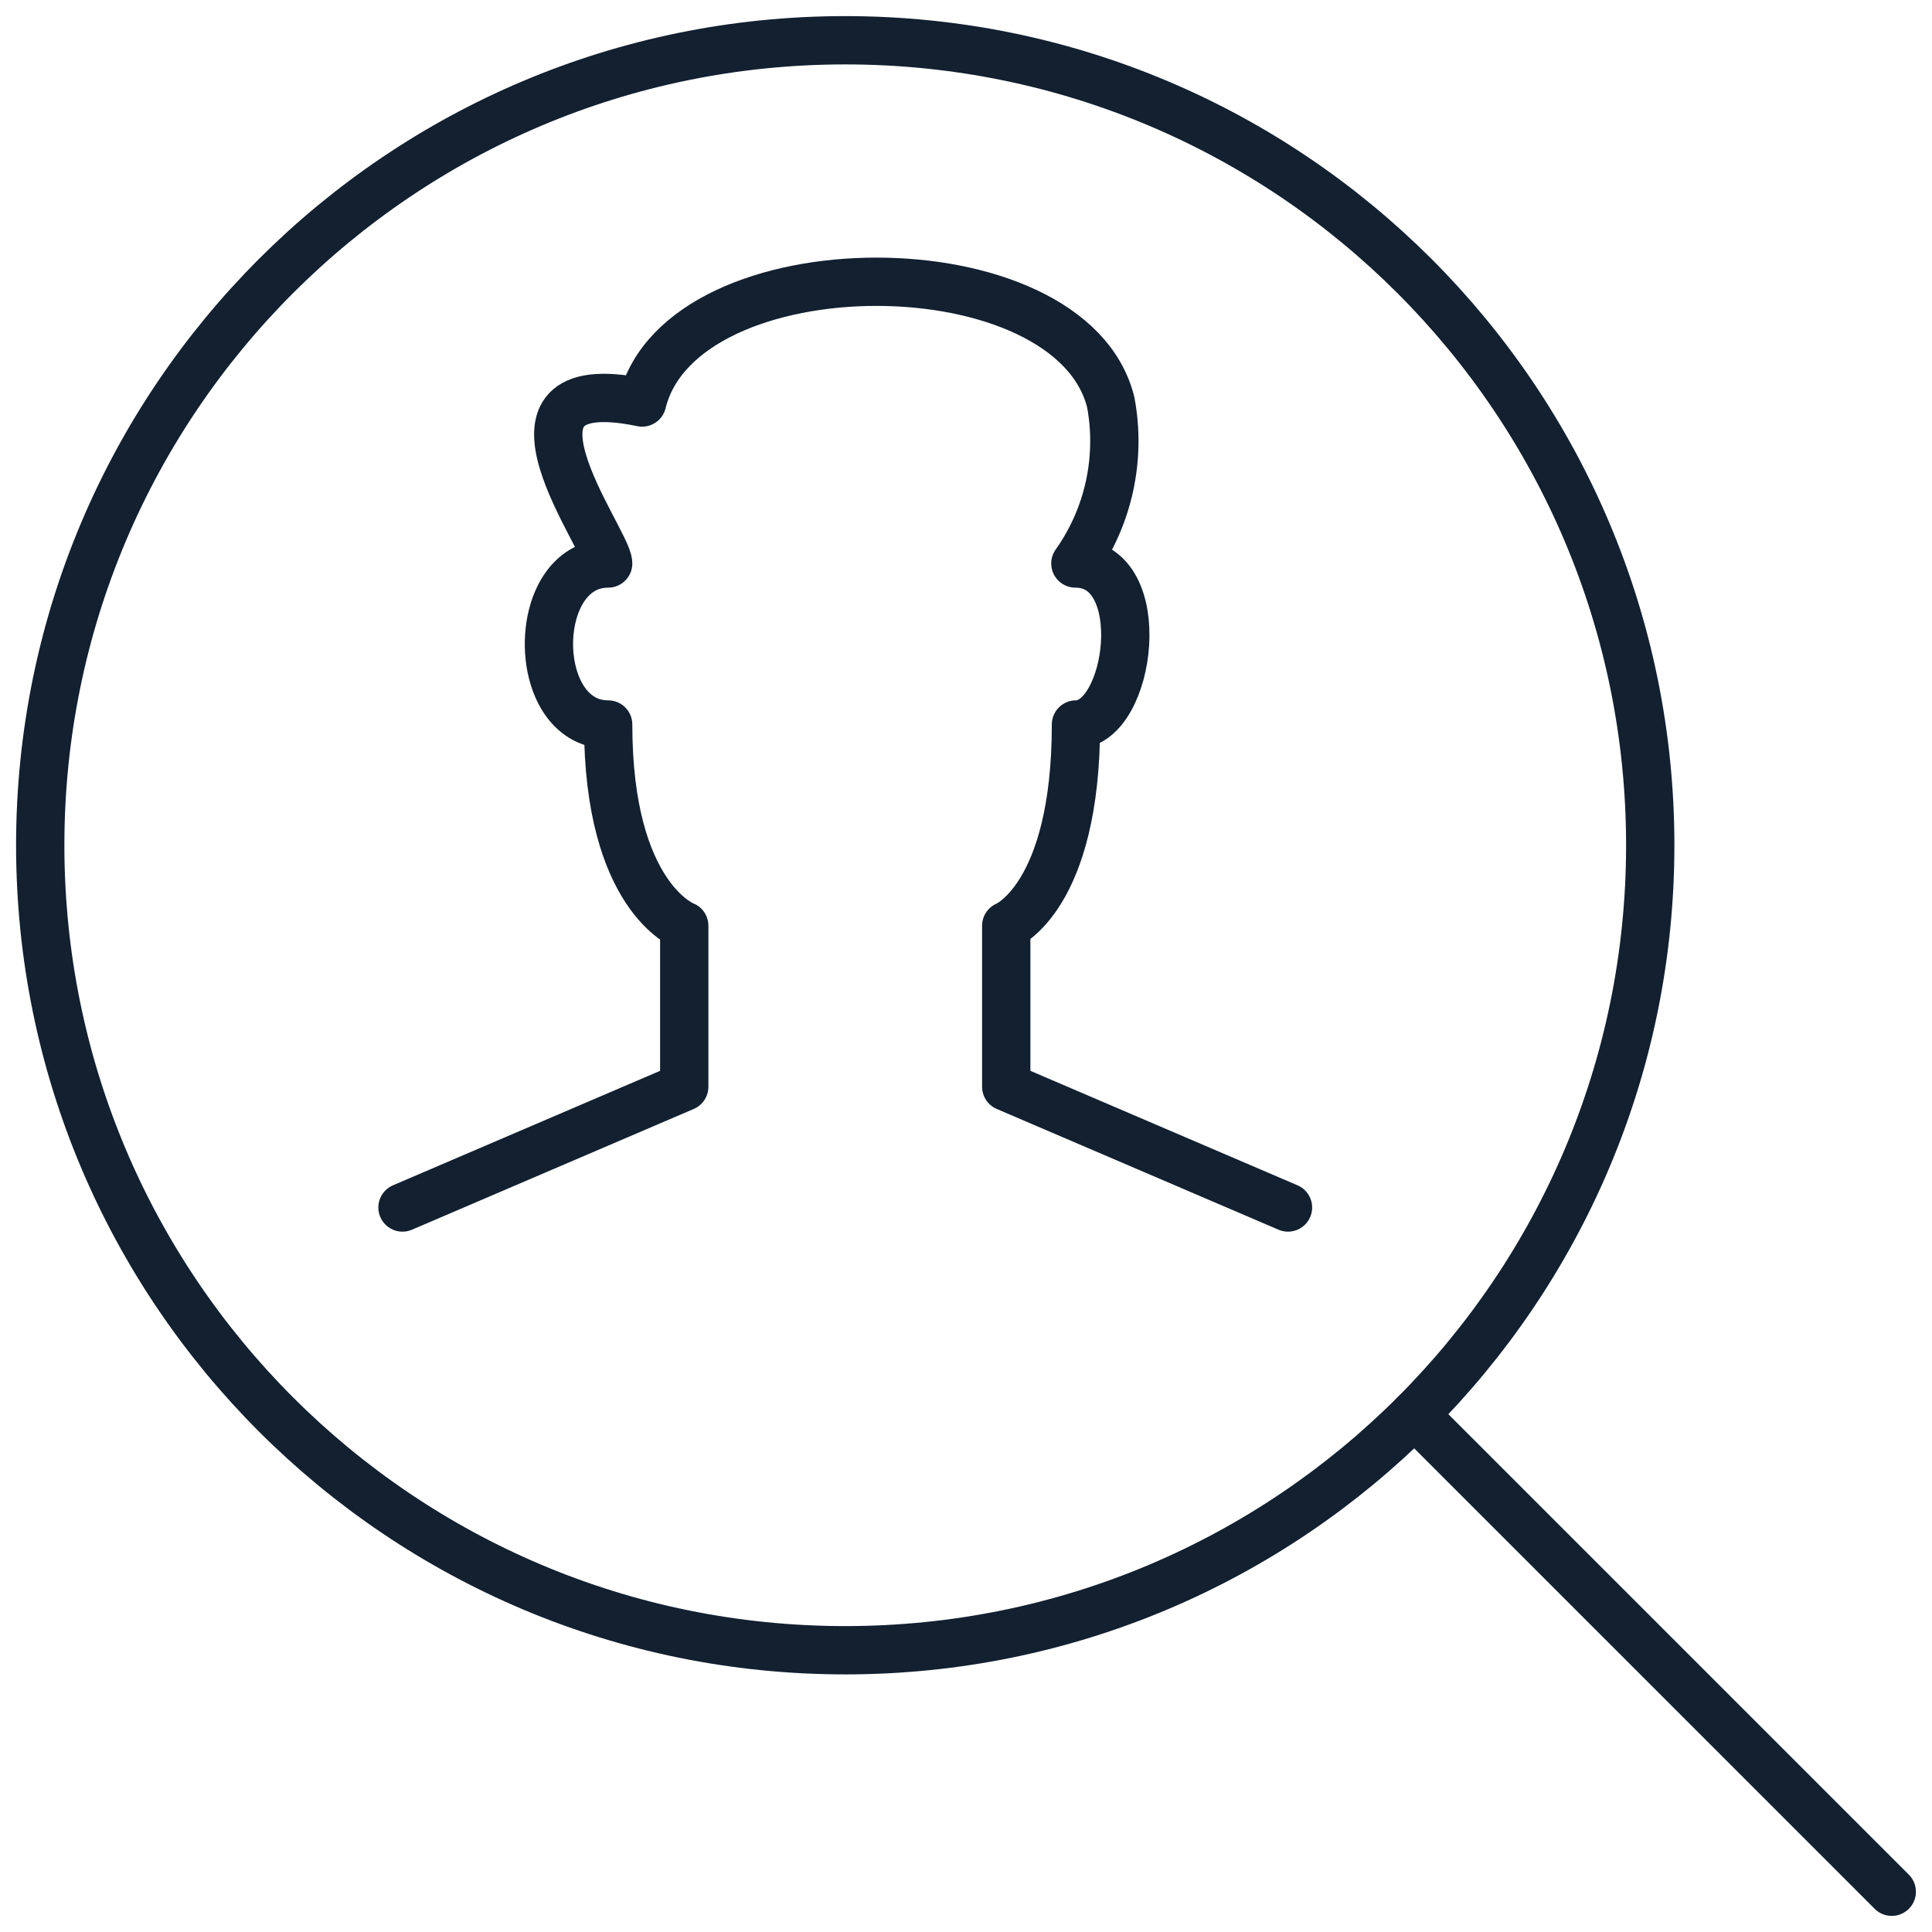 <svg width="80" height="80" viewBox="0 0 80 80" fill="none" xmlns="http://www.w3.org/2000/svg">
<path d="M34.999 68.333C53.409 68.333 68.333 53.41 68.333 35C68.333 16.59 53.409 1.667 34.999 1.667C16.59 1.667 1.666 16.59 1.666 35C1.666 53.41 16.59 68.333 34.999 68.333Z" stroke="#122030" stroke-width="2" stroke-linecap="round" stroke-linejoin="round"/>
<path d="M78.334 78.333L58.57 58.57" stroke="#122030" stroke-width="2" stroke-linecap="round" stroke-linejoin="round"/>
<path d="M53.333 50L41.666 45V38.333C41.666 38.333 44.553 37.167 44.553 30C46.833 30 47.699 23.333 44.529 23.333C45.207 22.377 45.686 21.294 45.938 20.149C46.19 19.003 46.21 17.82 45.996 16.667C44.359 10 28.226 10 26.589 16.667C19.703 15.233 25.183 22.373 25.183 23.333C21.913 23.333 21.913 30 25.183 30C25.183 37.167 28.333 38.333 28.333 38.333V45L16.666 50" stroke="#122030" stroke-width="2" stroke-linecap="round" stroke-linejoin="round"/>
</svg>
